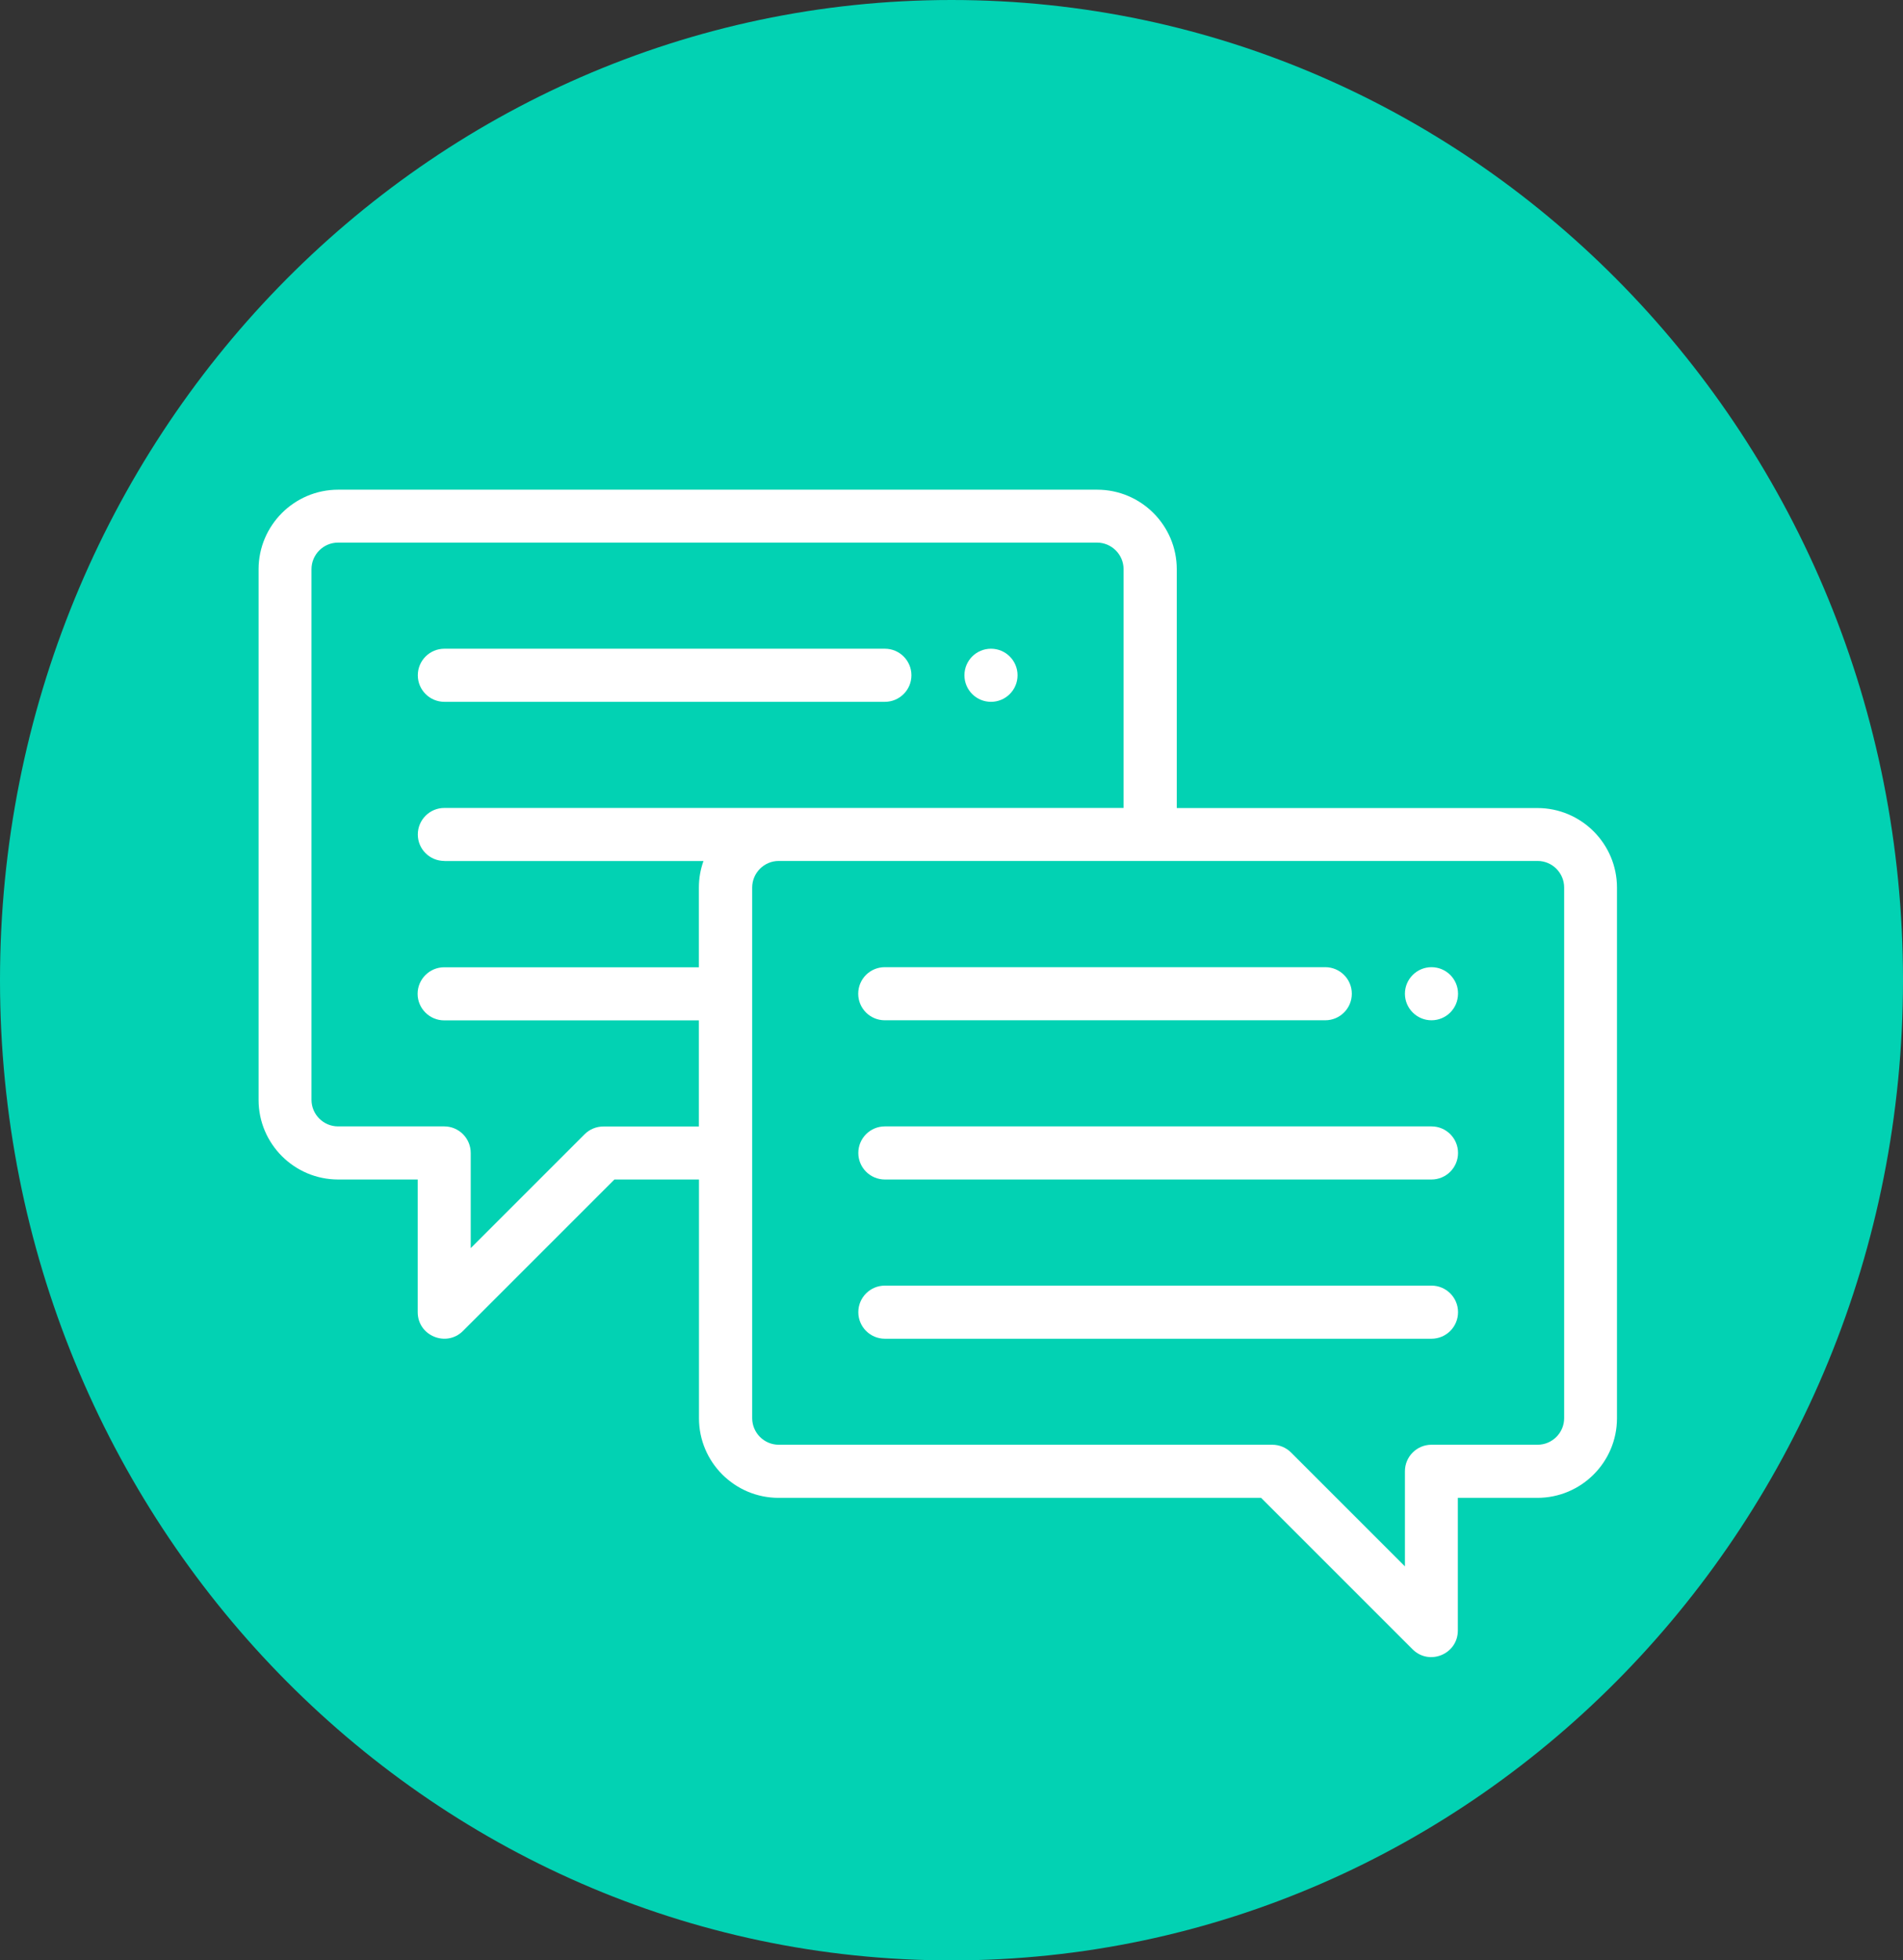 <?xml version="1.0" encoding="UTF-8"?>
<svg id="uuid-749974f9-64bb-4e98-890b-446c2ce5f623" data-name="Capa 2" xmlns="http://www.w3.org/2000/svg" viewBox="0 0 191.34 197.11">
  <rect x="0" y="0" width="191.34" height="197.11" fill="#333333" stroke="none"/>
  <g id="uuid-b123c088-2b89-465b-81b1-ddb93f973478" data-name="Capa 1">
    <g>
      <path d="m191.34,98.56C191.34,44.12,148.51,0,95.67,0S0,44.12,0,98.56s42.83,98.56,95.67,98.56,95.67-44.13,95.67-98.56" style="fill: #02d2b3; stroke-width: 0px;"/>
      <path d="m143.93,97.25c-1.47,0-2.67,1.2-2.67,2.67s1.2,2.67,2.67,2.67,2.67-1.19,2.67-2.67-1.2-2.67-2.67-2.67" style="fill: #fff; stroke-width: 0px;"/>
      <path d="m99.64,70.57c1.47,0,2.67-1.19,2.67-2.67s-1.2-2.67-2.67-2.67-2.67,1.19-2.67,2.67,1.2,2.67,2.67,2.67" style="fill: #fff; stroke-width: 0px;"/>
      <path d="m154.6,81.25h-36.28v-24.01c0-4.41-3.59-8-8-8H34c-4.41,0-8,3.59-8,8v53.36c0,4.41,3.59,8,8,8h8v13.34c0,2.39,2.89,3.55,4.55,1.89l15.23-15.23h8.5v24.01c0,4.41,3.59,8,8,8h48.52l15.23,15.23c1.67,1.67,4.55.5,4.55-1.89v-13.34h8c4.41,0,8-3.59,8-8v-53.36c0-4.41-3.59-8-8-8m-109.92,5.33h26.07c-.3.84-.46,1.73-.46,2.67v8.01h-25.61c-1.47,0-2.67,1.2-2.67,2.67s1.2,2.67,2.67,2.67h25.61v10.67h-9.6c-.71,0-1.39.28-1.89.78l-11.45,11.45v-9.57c0-1.47-1.19-2.67-2.67-2.67h-10.67c-1.47,0-2.67-1.2-2.67-2.67v-53.36c0-1.47,1.2-2.67,2.67-2.67h76.31c1.47,0,2.67,1.2,2.67,2.67v24.01H44.68c-1.47,0-2.67,1.19-2.67,2.67s1.2,2.66,2.67,2.66m112.59,56.03c0,1.47-1.2,2.67-2.67,2.67h-10.67c-1.47,0-2.67,1.19-2.67,2.67v9.56l-11.45-11.45c-.5-.5-1.18-.78-1.89-.78h-49.62c-1.47,0-2.67-1.2-2.67-2.67v-53.36c0-1.47,1.2-2.67,2.67-2.67h76.3c1.47,0,2.67,1.2,2.67,2.67v53.36Z" style="fill: #fff; stroke-width: 0px;"/>
      <path d="m44.68,70.57h44.29c1.47,0,2.67-1.19,2.67-2.67s-1.2-2.67-2.67-2.67h-44.29c-1.47,0-2.67,1.19-2.67,2.67s1.2,2.67,2.67,2.67" style="fill: #fff; stroke-width: 0px;"/>
      <path d="m88.96,102.59h44.29c1.47,0,2.67-1.19,2.67-2.67s-1.2-2.67-2.67-2.67h-44.29c-1.47,0-2.67,1.19-2.67,2.67s1.2,2.67,2.67,2.67" style="fill: #fff; stroke-width: 0px;"/>
      <path d="m143.93,113.26h-54.96c-1.47,0-2.67,1.19-2.67,2.67s1.2,2.67,2.67,2.67h54.96c1.47,0,2.67-1.19,2.67-2.67s-1.2-2.67-2.67-2.67" style="fill: #fff; stroke-width: 0px;"/>
      <path d="m143.93,129.27h-54.96c-1.47,0-2.67,1.19-2.67,2.67s1.2,2.67,2.67,2.67h54.96c1.47,0,2.67-1.19,2.67-2.67s-1.2-2.67-2.67-2.67" style="fill: #fff; stroke-width: 0px;"/>
    </g>
  </g>
</svg>